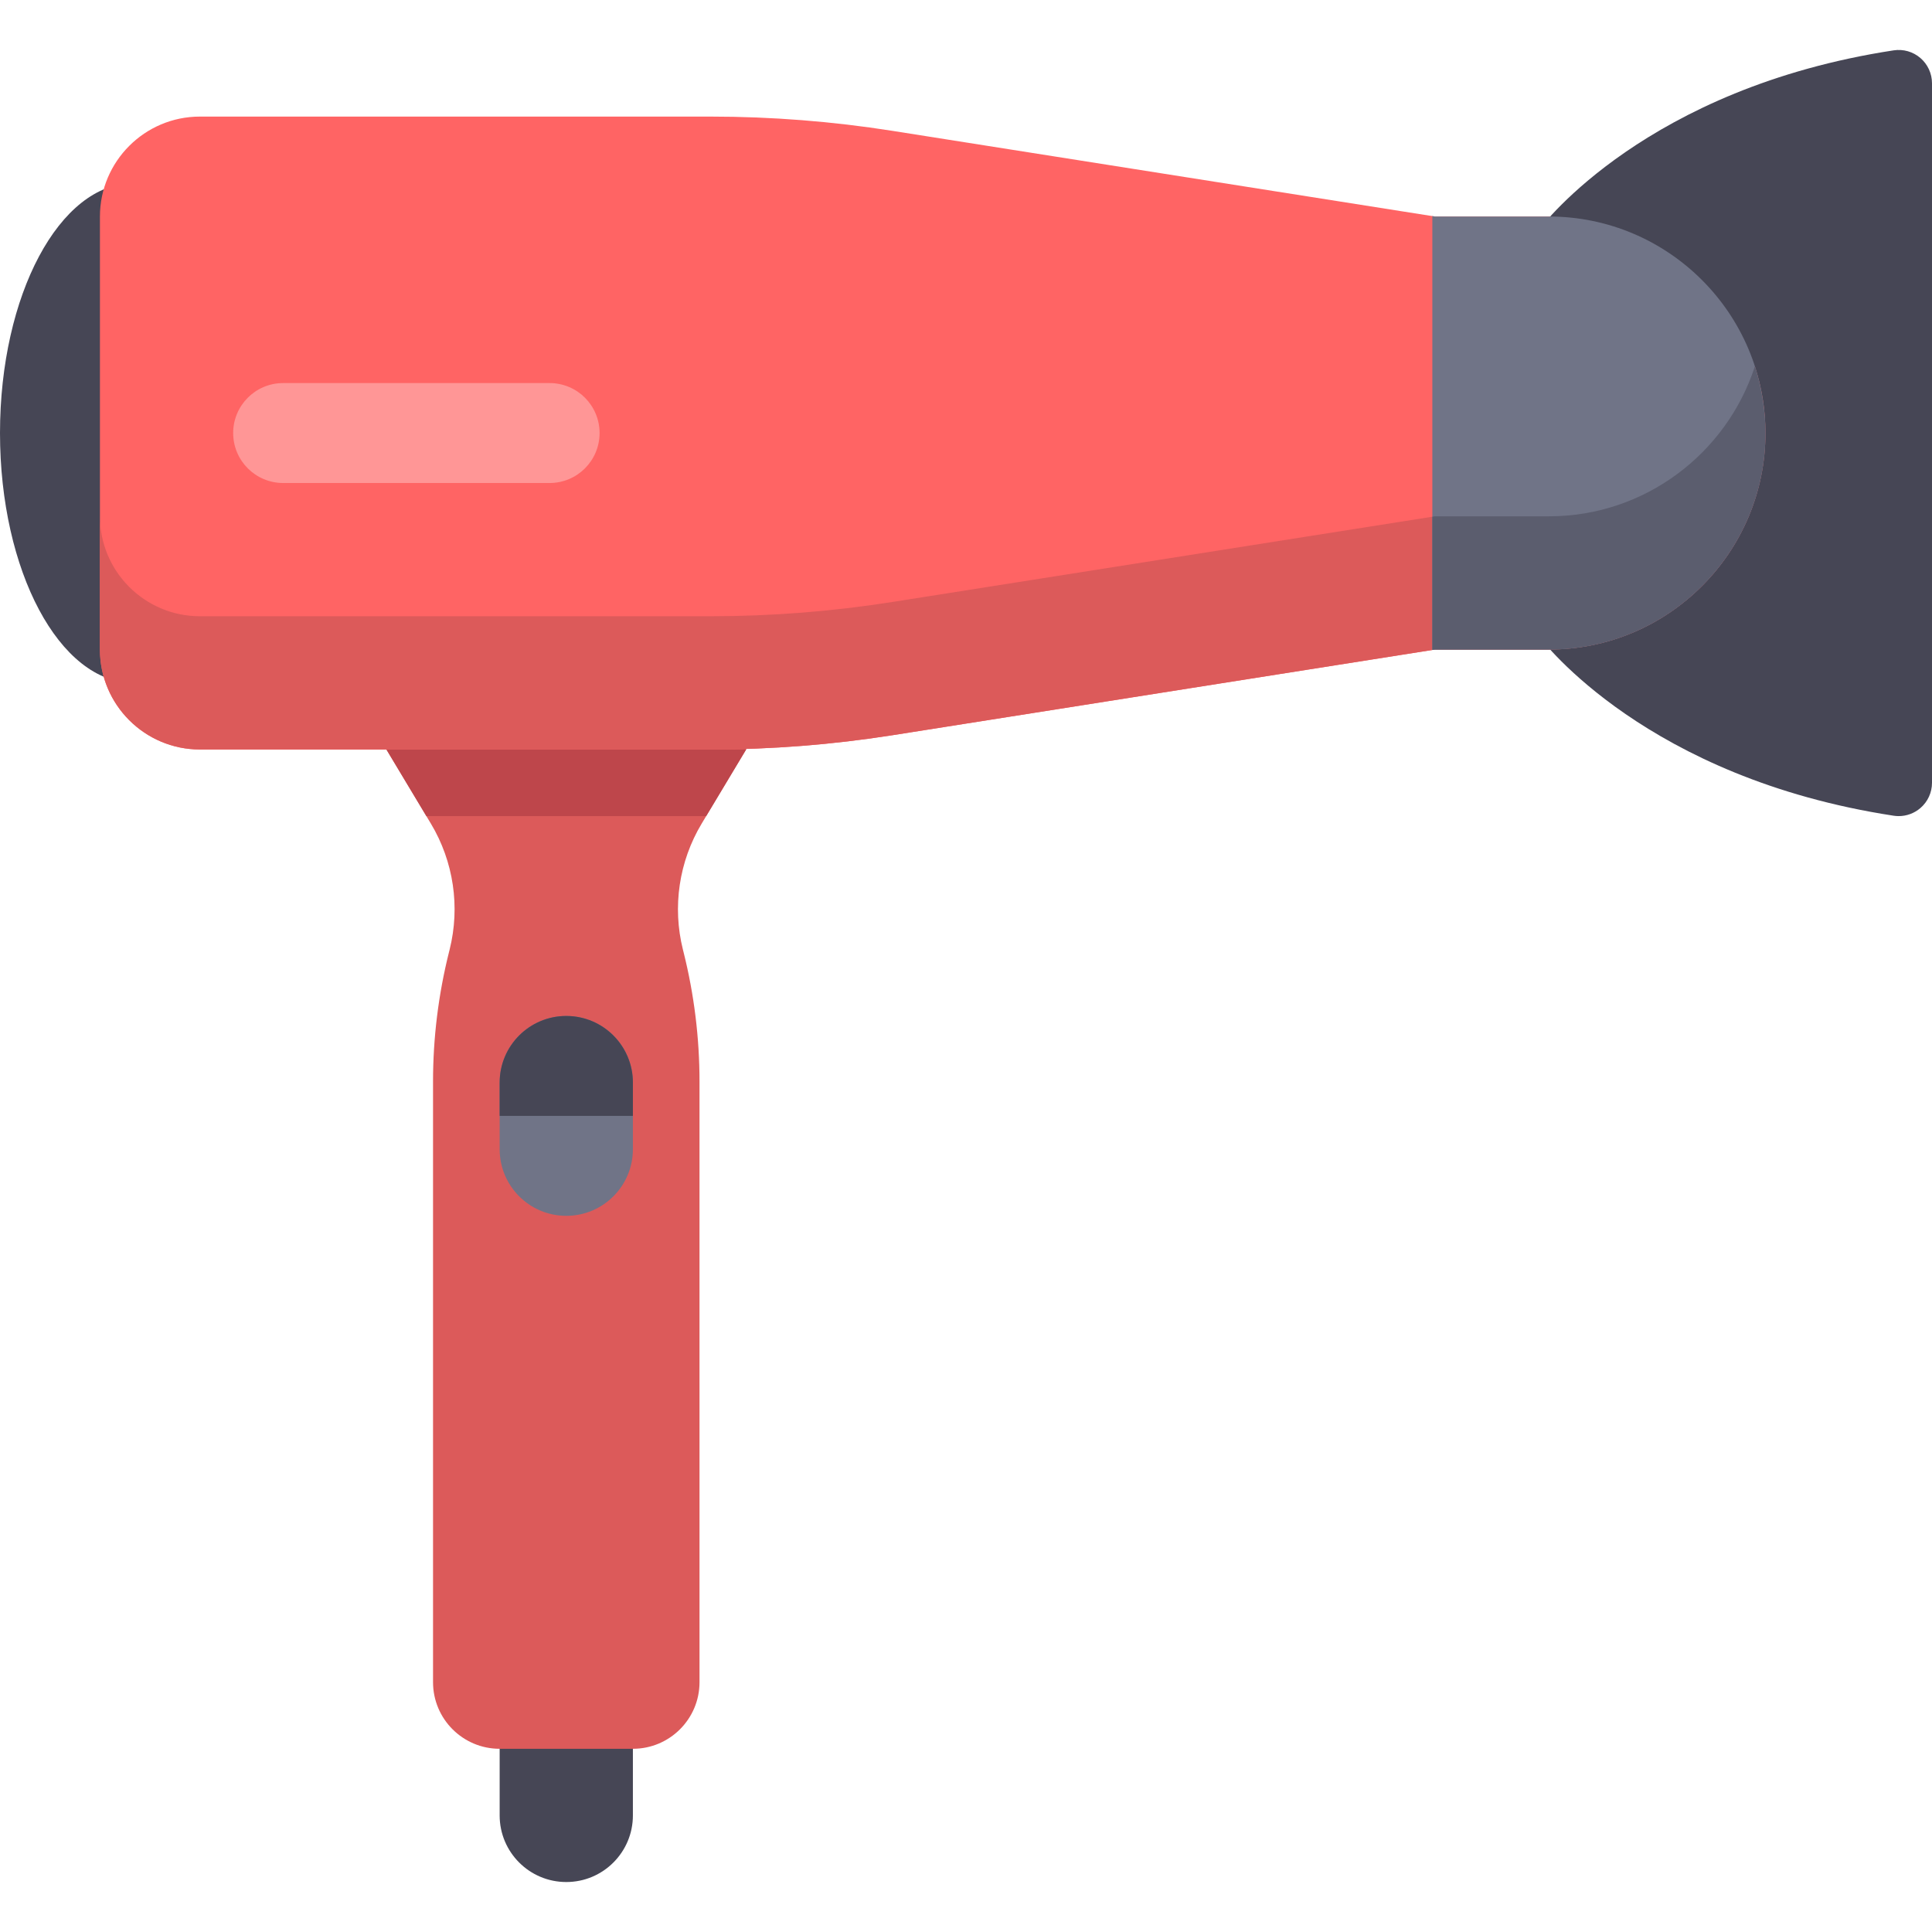 <?xml version="1.0" encoding="iso-8859-1"?>
<!-- Generator: Adobe Illustrator 19.0.0, SVG Export Plug-In . SVG Version: 6.00 Build 0)  -->
<svg version="1.1" id="Layer_1" xmlns="http://www.w3.org/2000/svg" xmlns:xlink="http://www.w3.org/1999/xlink" x="0px" y="0px"
	 viewBox="0 0 512 512" style="enable-background:new 0 0 512 512;" xml:space="preserve">
<path style="fill:#464655;" d="M132.414,453.517v27.586c0,9.751,7.904,17.655,17.655,17.655s17.655-7.904,17.655-17.655v-27.586
	H132.414z"/>
<path style="fill:#DC5A5A;" d="M203.034,189.792H97.103l17.077,28.46c6.023,10.038,7.811,22.057,4.972,33.414l-0.177,0.705
	c-2.801,11.203-4.217,22.708-4.217,34.255v159.165c0,9.75,7.905,17.655,17.655,17.655h35.31c9.75,0,17.655-7.905,17.655-17.655
	V286.628c0-11.548-1.417-23.052-4.217-34.255l-0.177-0.705c-2.839-11.357-1.05-23.375,4.972-33.414L203.034,189.792z"/>
<path style="fill:#464655;" d="M0,114.758c0,36.565,15.809,66.207,35.31,66.207V48.552C15.809,48.552,0,78.192,0,114.758z"/>
<path style="fill:#FF6464;" d="M410.483,57.379H380.28L236.5,34.676c-15.887-2.508-32.104-3.779-48.19-3.779H52.966
	c-14.603,0-26.483,11.88-26.483,26.483v114.759c0,14.603,11.88,26.483,26.483,26.483H188.31c16.082,0,32.294-1.271,48.19-3.78
	l143.78-22.702h30.202c31.638,0,57.379-25.741,57.379-57.379S442.121,57.379,410.483,57.379z"/>
<path style="fill:#464655;" d="M508.922,15.37c-1.953-1.673-4.509-2.418-7.086-2.026c-65.357,9.996-92.879,46.06-94.022,47.591
	c-1.133,1.522-1.746,3.371-1.746,5.272v97.103c0,1.901,0.612,3.75,1.746,5.271c1.142,1.53,28.664,37.594,94.022,47.591
	c0.448,0.07,0.893,0.104,1.336,0.104c2.094,0,4.138-0.746,5.75-2.13c1.953-1.677,3.078-4.125,3.078-6.698V22.069
	C512,19.496,510.874,17.047,508.922,15.37z"/>
<path style="fill:#FF9696;" d="M145.655,128H75.034c-7.313,0-13.241-5.929-13.241-13.241l0,0c0-7.313,5.929-13.241,13.241-13.241
	h70.621c7.313,0,13.241,5.929,13.241,13.241l0,0C158.897,122.071,152.968,128,145.655,128z"/>
<path style="fill:#707487;" d="M150.069,322.207L150.069,322.207c-9.751,0-17.655-7.904-17.655-17.655v-17.655
	c0-9.751,7.904-17.655,17.655-17.655l0,0c9.751,0,17.655,7.904,17.655,17.655v17.655
	C167.724,314.303,159.82,322.207,150.069,322.207z"/>
<path style="fill:#464655;" d="M150.069,269.241c-9.75,0-17.655,7.904-17.655,17.655v8.828h35.31v-8.828
	C167.724,277.146,159.819,269.241,150.069,269.241z"/>
<polygon style="fill:#BE464B;" points="187.144,216.276 197.737,198.621 102.401,198.621 112.994,216.276 "/>
<path style="fill:#DC5A5A;" d="M410.483,136.827H380.28L236.5,159.53c-15.896,2.509-32.108,3.78-48.19,3.78H52.966
	c-14.603,0-26.483-11.88-26.483-26.483v35.309c0,14.603,11.88,26.483,26.483,26.483H188.31c16.082,0,32.294-1.271,48.19-3.78
	l143.78-22.702h30.202c31.638,0,57.379-25.741,57.379-57.379c0-6.162-1.002-12.087-2.808-17.655
	C457.587,120.125,435.959,136.827,410.483,136.827z"/>
<path style="fill:#707487;" d="M410.483,57.379H380.28l-0.694-0.11v114.977l0.694-0.109h30.202
	c31.638,0,57.379-25.741,57.379-57.379S442.121,57.379,410.483,57.379z"/>
<path style="fill:#5B5D6E;" d="M467.2,106.515c-0.071-0.49-0.142-0.981-0.225-1.468c-0.471-2.711-1.087-5.374-1.921-7.944
	c-7.468,23.021-29.095,39.724-54.571,39.724H380.28l-0.694,0.11v35.309l0.694-0.109h30.202c31.638,0,57.379-25.741,57.379-57.379
	C467.862,111.951,467.597,109.211,467.2,106.515z"/>
<g>
</g>
<g>
</g>
<g>
</g>
<g>
</g>
<g>
</g>
<g>
</g>
<g>
</g>
<g>
</g>
<g>
</g>
<g>
</g>
<g>
</g>
<g>
</g>
<g>
</g>
<g>
</g>
<g>
</g>
</svg>
